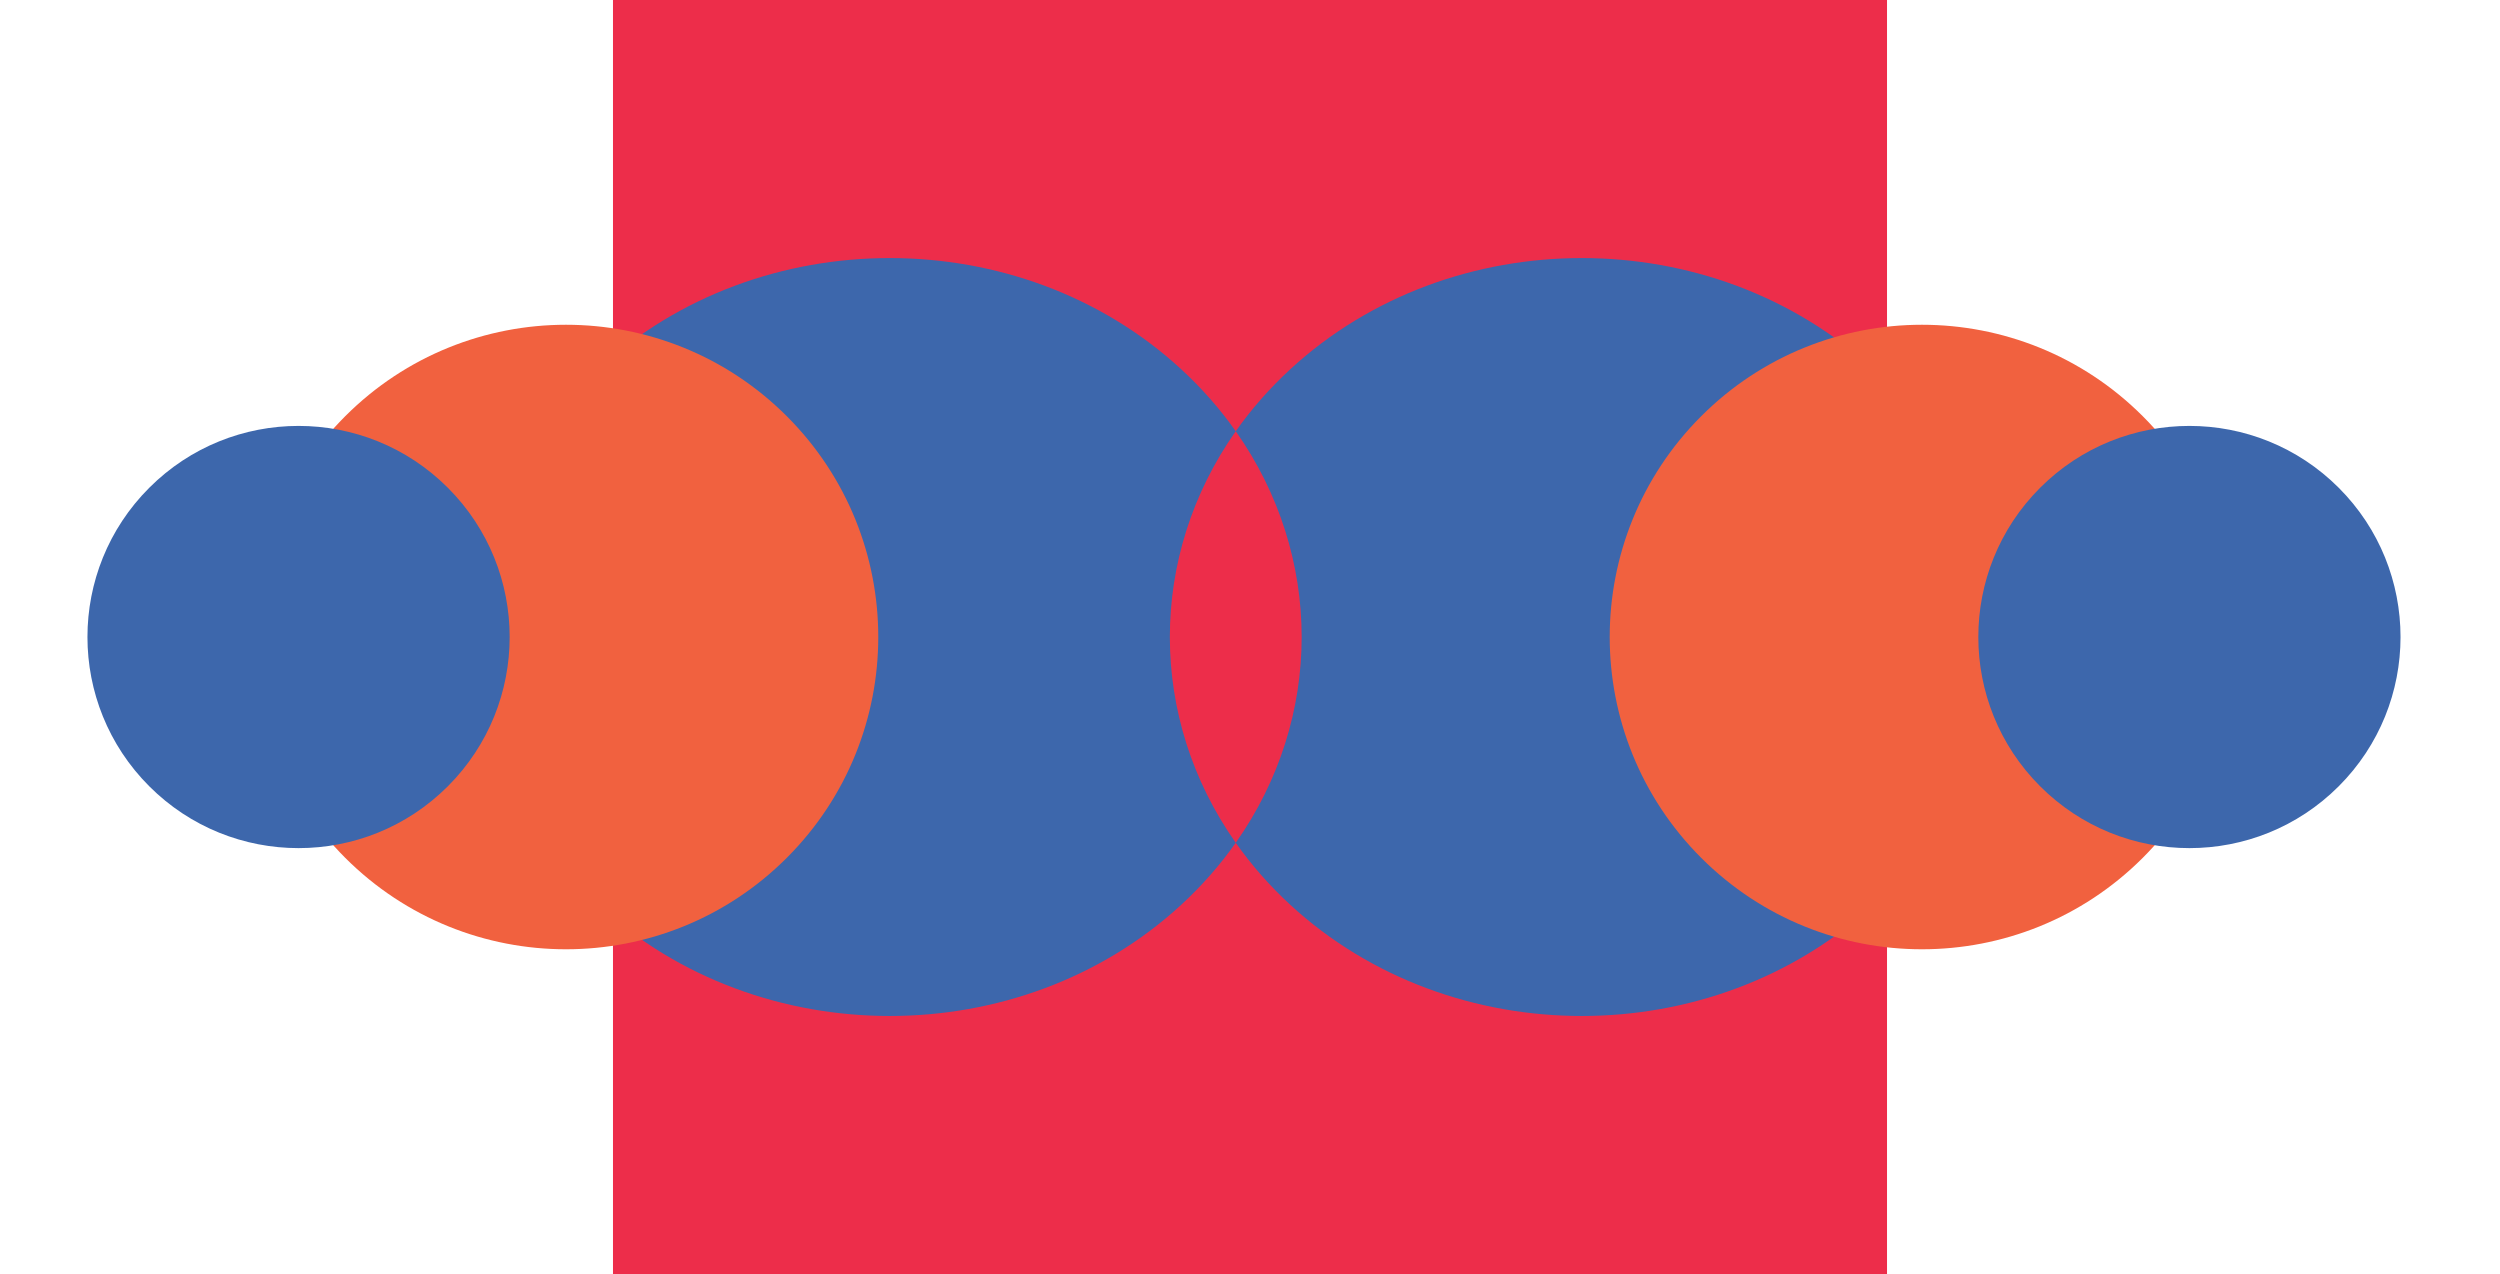 <?xml version="1.0" encoding="UTF-8"?> <svg xmlns="http://www.w3.org/2000/svg" width="104" height="53" viewBox="0 0 104 53" fill="none"> <rect x="78.5" width="53" height="53" transform="rotate(90 78.5 0)" fill="#ED2D4A"></rect> <path fill-rule="evenodd" clip-rule="evenodd" d="M51.407 17.94C50.762 17.024 50.003 16.156 49.13 15.353C42.438 9.196 31.588 9.196 24.896 15.353C18.204 21.509 18.204 31.491 24.896 37.648C31.588 43.804 42.438 43.804 49.13 37.648C50.003 36.845 50.762 35.976 51.407 35.06C52.052 35.976 52.812 36.845 53.684 37.648C60.376 43.804 71.226 43.804 77.918 37.648C84.61 31.491 84.61 21.509 77.918 15.353C71.226 9.196 60.376 9.196 53.684 15.353C52.812 16.156 52.052 17.024 51.407 17.94ZM51.407 35.06C47.752 29.868 47.752 23.132 51.407 17.94C55.063 23.132 55.063 29.868 51.407 35.06Z" fill="#3D67AC"></path> <circle cx="79.954" cy="26.5" r="12.99" transform="rotate(135 79.954 26.5)" fill="#F1613F"></circle> <circle cx="91.08" cy="26.5" r="8.782" transform="rotate(135 91.08 26.5)" fill="#3D67AC"></circle> <circle cx="23.546" cy="26.5" r="12.99" transform="rotate(-45 23.546 26.5)" fill="#F1613F"></circle> <circle cx="12.42" cy="26.5" r="8.782" transform="rotate(-45 12.42 26.5)" fill="#3D67AC"></circle> </svg> 